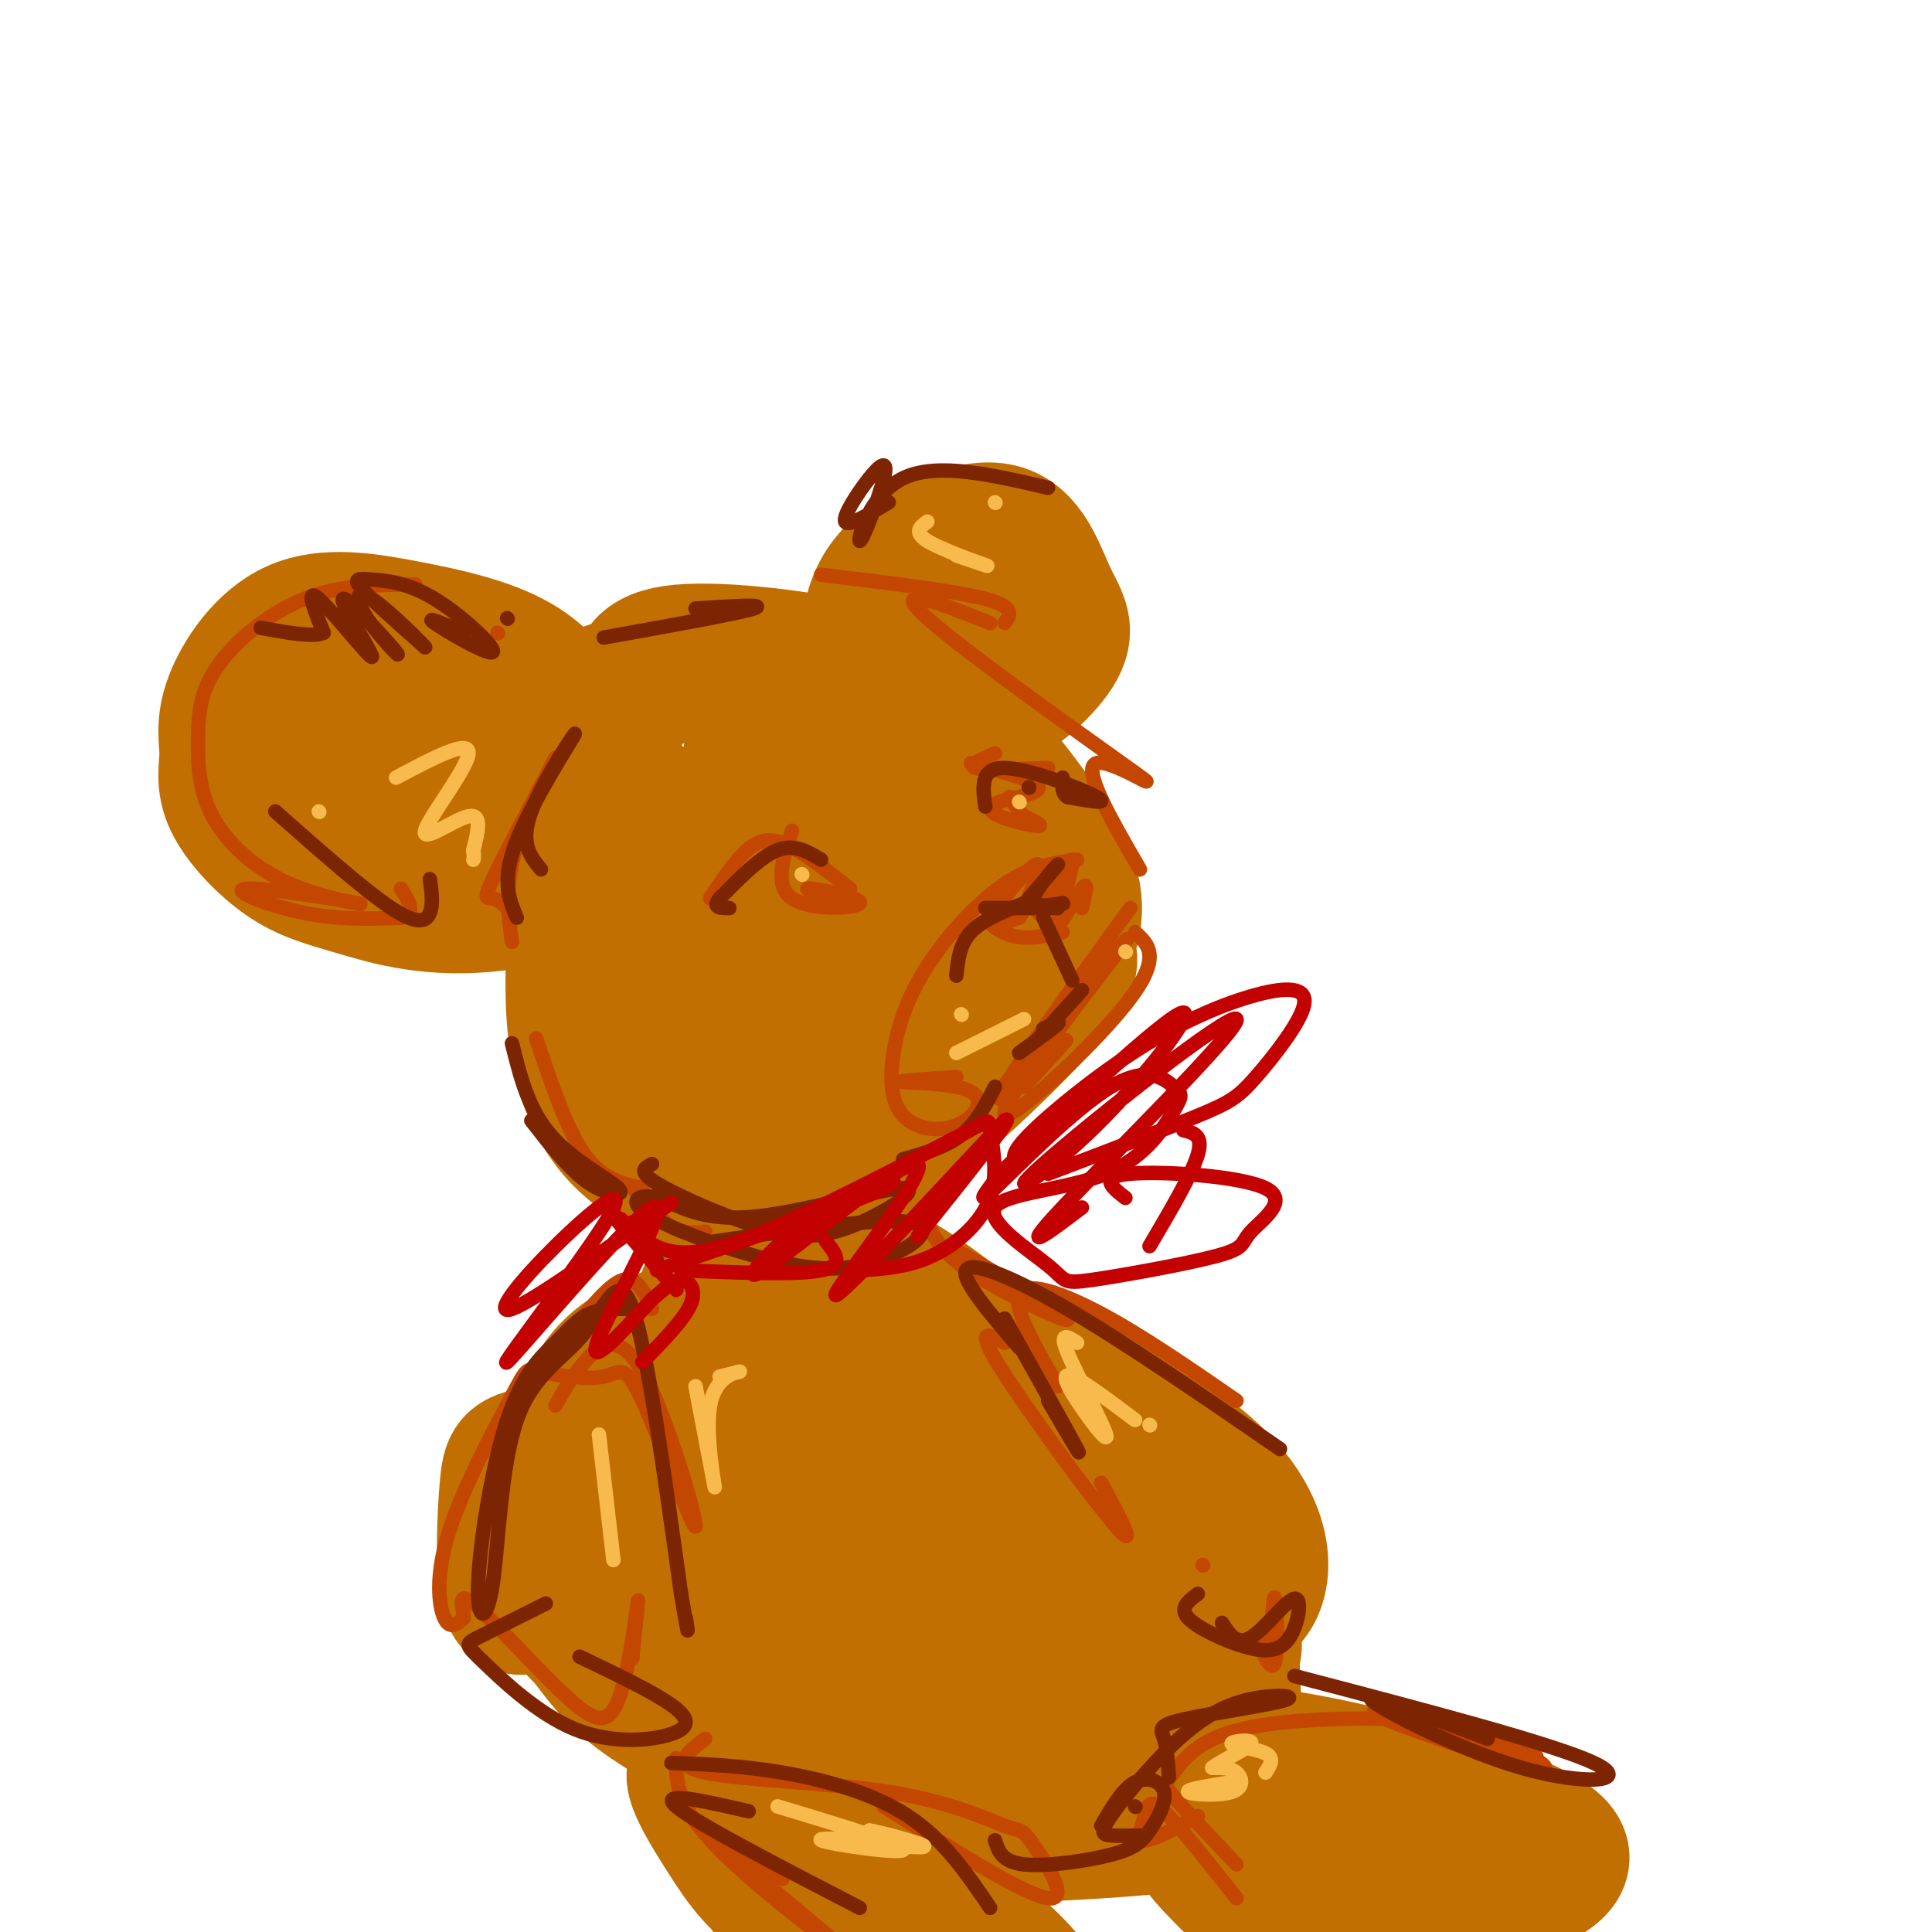<svg viewBox='0 0 400 400' version='1.1' xmlns='http://www.w3.org/2000/svg' xmlns:xlink='http://www.w3.org/1999/xlink'><g fill='none' stroke='rgb(194,111,1)' stroke-width='28' stroke-linecap='round' stroke-linejoin='round'><path d='M147,137c-7.833,2.974 -15.666,5.948 -19,6c-3.334,0.052 -2.170,-2.817 -4,10c-1.830,12.817 -6.653,41.320 -5,59c1.653,17.680 9.782,24.538 15,28c5.218,3.462 7.523,3.527 12,6c4.477,2.473 11.124,7.355 25,0c13.876,-7.355 34.981,-26.948 44,-37c9.019,-10.052 5.951,-10.563 6,-13c0.049,-2.437 3.215,-6.799 0,-15c-3.215,-8.201 -12.810,-20.239 -20,-28c-7.190,-7.761 -11.974,-11.243 -23,-14c-11.026,-2.757 -28.293,-4.788 -37,-4c-8.707,0.788 -8.853,4.394 -9,8'/><path d='M132,143c-2.528,1.981 -4.349,2.935 -5,13c-0.651,10.065 -0.131,29.241 1,40c1.131,10.759 2.875,13.102 7,19c4.125,5.898 10.632,15.351 14,18c3.368,2.649 3.597,-1.507 4,0c0.403,1.507 0.979,8.676 1,-6c0.021,-14.676 -0.514,-51.198 1,-67c1.514,-15.802 5.079,-10.883 7,1c1.921,11.883 2.200,30.731 4,42c1.800,11.269 5.122,14.959 7,20c1.878,5.041 2.313,11.434 3,0c0.687,-11.434 1.625,-40.695 2,-49c0.375,-8.305 0.188,4.348 0,17'/><path d='M178,191c-0.711,3.267 -2.489,2.933 -5,2c-2.511,-0.933 -5.756,-2.467 -9,-4'/><path d='M135,167c-7.767,-3.635 -15.534,-7.270 -18,-10c-2.466,-2.730 0.367,-4.555 0,-8c-0.367,-3.445 -3.936,-8.512 -10,-12c-6.064,-3.488 -14.624,-5.399 -23,-7c-8.376,-1.601 -16.567,-2.893 -23,0c-6.433,2.893 -11.109,9.972 -13,15c-1.891,5.028 -0.997,8.006 -1,11c-0.003,2.994 -0.902,6.005 1,10c1.902,3.995 6.606,8.976 11,12c4.394,3.024 8.479,4.092 15,6c6.521,1.908 15.480,4.656 29,3c13.520,-1.656 31.602,-7.715 28,-11c-3.602,-3.285 -28.886,-3.796 -41,-5c-12.114,-1.204 -11.057,-3.102 -10,-5'/><path d='M80,166c-6.141,-4.062 -16.494,-11.717 -11,-12c5.494,-0.283 26.837,6.806 36,10c9.163,3.194 6.148,2.494 -6,1c-12.148,-1.494 -33.429,-3.781 -30,-5c3.429,-1.219 31.568,-1.371 45,-3c13.432,-1.629 12.157,-4.736 3,-8c-9.157,-3.264 -26.196,-6.687 -32,-6c-5.804,0.687 -0.373,5.482 4,8c4.373,2.518 7.686,2.759 11,3'/><path d='M180,129c0.000,0.000 0.100,0.100 0.1,0.1'/><path d='M180,129c0.956,-3.947 1.913,-7.894 7,-12c5.087,-4.106 14.306,-8.371 20,-7c5.694,1.371 7.864,8.378 10,13c2.136,4.622 4.239,6.859 2,11c-2.239,4.141 -8.818,10.187 -13,11c-4.182,0.813 -5.966,-3.607 -7,-9c-1.034,-5.393 -1.317,-11.760 0,-15c1.317,-3.240 4.233,-3.354 6,-2c1.767,1.354 2.383,4.177 3,7'/><path d='M208,126c0.333,4.333 -0.333,11.667 -1,19'/><path d='M172,171c-1.451,-7.330 -2.901,-14.660 0,-19c2.901,-4.340 10.154,-5.690 15,-5c4.846,0.690 7.284,3.418 10,5c2.716,1.582 5.710,2.016 9,9c3.290,6.984 6.878,20.518 2,27c-4.878,6.482 -18.221,5.913 -25,5c-6.779,-0.913 -6.995,-2.171 -8,-5c-1.005,-2.829 -2.799,-7.230 -4,-12c-1.201,-4.770 -1.808,-9.911 2,-12c3.808,-2.089 12.032,-1.128 17,0c4.968,1.128 6.679,2.421 9,9c2.321,6.579 5.250,18.443 6,24c0.750,5.557 -0.680,4.807 -4,6c-3.320,1.193 -8.529,4.330 -11,2c-2.471,-2.330 -2.204,-10.127 -2,-14c0.204,-3.873 0.344,-3.821 2,-4c1.656,-0.179 4.828,-0.590 8,-1'/><path d='M198,186c1.500,0.500 1.250,2.250 1,4'/><path d='M158,270c-3.833,-3.250 -7.667,-6.500 -10,-5c-2.333,1.500 -3.167,7.750 -4,14'/><path d='M139,276c-7.078,2.952 -14.156,5.904 -18,16c-3.844,10.096 -4.453,27.335 -4,36c0.453,8.665 1.968,8.756 4,11c2.032,2.244 4.581,6.641 10,11c5.419,4.359 13.710,8.679 22,13'/><path d='M180,262c4.232,1.982 8.464,3.964 20,13c11.536,9.036 30.375,25.125 41,37c10.625,11.875 13.036,19.536 14,24c0.964,4.464 0.482,5.732 0,7'/><path d='M255,342c0.357,9.410 0.715,18.820 1,25c0.285,6.180 0.499,9.131 -16,11c-16.499,1.869 -49.711,2.657 -64,3c-14.289,0.343 -9.654,0.241 -10,-2c-0.346,-2.241 -5.673,-6.620 -11,-11'/><path d='M153,347c-13.389,-13.683 -26.777,-27.366 -29,-27c-2.223,0.366 6.721,14.779 13,23c6.279,8.221 9.894,10.248 14,13c4.106,2.752 8.702,6.227 15,9c6.298,2.773 14.298,4.843 17,4c2.702,-0.843 0.106,-4.601 2,-4c1.894,0.601 8.280,5.559 -5,-7c-13.280,-12.559 -46.224,-42.635 -51,-45c-4.776,-2.365 18.617,22.981 35,37c16.383,14.019 25.754,16.709 31,18c5.246,1.291 6.365,1.181 10,3c3.635,1.819 9.786,5.567 2,-4c-7.786,-9.567 -29.510,-32.448 -42,-47c-12.490,-14.552 -15.745,-20.776 -19,-27'/><path d='M146,293c-4.330,-5.697 -5.656,-6.440 -3,-2c2.656,4.440 9.295,14.062 28,29c18.705,14.938 49.476,35.192 49,33c-0.476,-2.192 -32.198,-26.831 -47,-41c-14.802,-14.169 -12.683,-17.870 -16,-26c-3.317,-8.130 -12.071,-20.690 6,-6c18.071,14.690 62.968,56.628 70,64c7.032,7.372 -23.799,-19.823 -39,-35c-15.201,-15.177 -14.772,-18.336 -14,-20c0.772,-1.664 1.886,-1.832 3,-2'/><path d='M183,287c7.528,5.335 24.849,19.671 36,30c11.151,10.329 16.131,16.649 17,20c0.869,3.351 -2.373,3.732 -15,-8c-12.627,-11.732 -34.637,-35.577 -34,-36c0.637,-0.423 23.922,22.577 33,33c9.078,10.423 3.949,8.268 -7,-2c-10.949,-10.268 -27.717,-28.649 -25,-27c2.717,1.649 24.919,23.328 33,31c8.081,7.672 2.040,1.336 -4,-5'/><path d='M217,323c-4.607,-4.869 -14.125,-14.542 -12,-13c2.125,1.542 15.893,14.298 21,19c5.107,4.702 1.554,1.351 -2,-2'/><path d='M208,312c0.000,0.000 0.100,0.100 0.1,0.1'/><path d='M227,347c12.356,2.689 24.711,5.378 21,6c-3.711,0.622 -23.489,-0.822 -27,0c-3.511,0.822 9.244,3.911 22,7'/><path d='M260,363c8.359,1.337 16.718,2.675 29,6c12.282,3.325 28.486,8.638 33,13c4.514,4.362 -2.663,7.773 -13,11c-10.337,3.227 -23.835,6.270 -31,8c-7.165,1.730 -7.999,2.146 -12,-1c-4.001,-3.146 -11.170,-9.853 -15,-14c-3.830,-4.147 -4.322,-5.734 -2,-7c2.322,-1.266 7.456,-2.209 11,-3c3.544,-0.791 5.496,-1.428 18,4c12.504,5.428 35.559,16.923 36,20c0.441,3.077 -21.731,-2.264 -35,-7c-13.269,-4.736 -17.634,-8.868 -22,-13'/><path d='M257,380c-4.714,-2.512 -5.500,-2.292 -2,-2c3.500,0.292 11.286,0.655 16,2c4.714,1.345 6.357,3.673 8,6'/><path d='M155,375c-2.429,-2.283 -4.858,-4.566 -4,-1c0.858,3.566 5.003,12.979 10,21c4.997,8.021 10.845,14.648 16,18c5.155,3.352 9.617,3.427 14,3c4.383,-0.427 8.686,-1.358 -1,-12c-9.686,-10.642 -33.361,-30.997 -42,-36c-8.639,-5.003 -2.241,5.344 2,12c4.241,6.656 6.324,9.621 15,16c8.676,6.379 23.944,16.174 33,20c9.056,3.826 11.900,1.684 14,0c2.100,-1.684 3.457,-2.910 0,-7c-3.457,-4.090 -11.729,-11.045 -20,-18'/><path d='M192,391c-7.479,-5.116 -16.175,-8.906 -20,-9c-3.825,-0.094 -2.778,3.506 -1,7c1.778,3.494 4.287,6.881 12,13c7.713,6.119 20.631,14.971 25,15c4.369,0.029 0.189,-8.763 -3,-14c-3.189,-5.237 -5.387,-6.919 -12,-12c-6.613,-5.081 -17.639,-13.562 -24,-17c-6.361,-3.438 -8.055,-1.833 -9,0c-0.945,1.833 -1.140,3.893 0,7c1.140,3.107 3.615,7.259 8,12c4.385,4.741 10.682,10.069 14,12c3.318,1.931 3.659,0.466 4,-1'/><path d='M114,329c-1.134,1.019 -2.268,2.038 -4,3c-1.732,0.962 -4.061,1.865 -5,-3c-0.939,-4.865 -0.486,-15.500 0,-21c0.486,-5.500 1.006,-5.865 6,-7c4.994,-1.135 14.463,-3.039 22,0c7.537,3.039 13.144,11.022 18,18c4.856,6.978 8.961,12.953 6,17c-2.961,4.047 -12.990,6.167 -22,3c-9.010,-3.167 -17.003,-11.619 -18,-15c-0.997,-3.381 5.001,-1.690 11,0'/><path d='M128,324c4.000,1.833 8.500,6.417 13,11'/><path d='M213,286c-1.954,-2.687 -3.907,-5.375 4,-2c7.907,3.375 25.676,12.812 35,22c9.324,9.188 10.203,18.128 8,23c-2.203,4.872 -7.486,5.678 -14,3c-6.514,-2.678 -14.257,-8.839 -22,-15'/></g>
<g fill='none' stroke='rgb(195,71,1)' stroke-width='3' stroke-linecap='round' stroke-linejoin='round'><path d='M106,189c-1.378,-1.397 -2.756,-2.794 -4,-3c-1.244,-0.206 -2.354,0.780 1,-6c3.354,-6.780 11.172,-21.325 12,-23c0.828,-1.675 -5.335,9.522 -8,18c-2.665,8.478 -1.833,14.239 -1,20'/><path d='M111,215c3.167,9.417 6.333,18.833 10,24c3.667,5.167 7.833,6.083 12,7'/><path d='M103,131c0.000,0.000 0.100,0.100 0.1,0.1'/><path d='M86,121c-7.805,0.035 -15.611,0.070 -23,3c-7.389,2.930 -14.362,8.755 -18,14c-3.638,5.245 -3.942,9.911 -4,15c-0.058,5.089 0.131,10.600 3,16c2.869,5.400 8.418,10.687 16,14c7.582,3.313 17.197,4.651 14,4c-3.197,-0.651 -19.207,-3.291 -23,-3c-3.793,0.291 4.631,3.512 12,5c7.369,1.488 13.685,1.244 20,1'/><path d='M83,190c3.333,-0.833 1.667,-3.417 0,-6'/><path d='M170,119c13.833,1.667 27.667,3.333 34,5c6.333,1.667 5.167,3.333 4,5'/><path d='M205,129c-10.649,-4.232 -21.298,-8.464 -13,-1c8.298,7.464 35.542,26.625 43,32c7.458,5.375 -4.869,-3.036 -8,-2c-3.131,1.036 2.935,11.518 9,22'/><path d='M234,188c-13.022,17.889 -26.044,35.778 -27,39c-0.956,3.222 10.156,-8.222 13,-11c2.844,-2.778 -2.578,3.111 -8,9'/><path d='M235,193c2.887,2.619 5.774,5.238 -2,15c-7.774,9.762 -26.208,26.667 -25,22c1.208,-4.667 22.060,-30.905 25,-35c2.940,-4.095 -12.030,13.952 -27,32'/><path d='M223,178c-4.737,0.637 -9.473,1.273 -15,5c-5.527,3.727 -11.843,10.543 -16,17c-4.157,6.457 -6.155,12.554 -7,18c-0.845,5.446 -0.539,10.241 2,13c2.539,2.759 7.309,3.482 11,2c3.691,-1.482 6.301,-5.168 3,-7c-3.301,-1.832 -12.515,-1.809 -14,-2c-1.485,-0.191 4.757,-0.595 11,-1'/><path d='M131,246c2.750,3.250 5.500,6.500 8,8c2.500,1.500 4.750,1.250 7,1'/><path d='M135,271c-1.583,-3.417 -3.167,-6.833 -6,-6c-2.833,0.833 -6.917,5.917 -11,11'/><path d='M115,291c1.590,-2.858 3.180,-5.717 6,-9c2.820,-3.283 6.871,-6.991 12,2c5.129,8.991 11.337,30.681 11,32c-0.337,1.319 -7.220,-17.735 -11,-26c-3.780,-8.265 -4.459,-5.743 -8,-5c-3.541,0.743 -9.946,-0.293 -13,-1c-3.054,-0.707 -2.757,-1.087 -6,5c-3.243,6.087 -10.027,18.639 -13,28c-2.973,9.361 -2.135,15.532 -1,18c1.135,2.468 2.568,1.234 4,0'/><path d='M96,335c0.079,-1.722 -1.722,-6.028 2,-3c3.722,3.028 12.967,13.389 19,19c6.033,5.611 8.855,6.472 11,1c2.145,-5.472 3.613,-17.278 4,-20c0.387,-2.722 -0.306,3.639 -1,10'/><path d='M131,342c-0.167,1.833 -0.083,1.417 0,1'/><path d='M208,278c-3.156,-1.756 -6.311,-3.511 -1,5c5.311,8.511 19.089,27.289 24,33c4.911,5.711 0.956,-1.644 -3,-9'/><path d='M219,287c-4.644,-8.067 -9.289,-16.133 -8,-19c1.289,-2.867 8.511,-0.533 17,4c8.489,4.533 18.244,11.267 28,18'/><path d='M192,253c1.387,3.202 2.774,6.405 10,11c7.226,4.595 20.292,10.583 19,9c-1.292,-1.583 -16.940,-10.738 -21,-13c-4.060,-2.262 3.470,2.369 11,7'/><path d='M146,360c-3.603,2.717 -7.206,5.434 0,7c7.206,1.566 25.221,1.980 38,4c12.779,2.020 20.322,5.644 24,7c3.678,1.356 3.490,0.442 6,4c2.510,3.558 7.717,11.588 3,11c-4.717,-0.588 -19.359,-9.794 -34,-19'/><path d='M140,364c-0.024,4.923 -0.048,9.845 9,19c9.048,9.155 27.167,22.542 26,21c-1.167,-1.542 -21.619,-18.012 -27,-23c-5.381,-4.988 4.310,1.506 14,8'/><path d='M248,376c-4.619,2.542 -9.238,5.083 -11,5c-1.762,-0.083 -0.667,-2.792 0,-5c0.667,-2.208 0.905,-3.917 4,-1c3.095,2.917 9.048,10.458 15,18'/><path d='M256,386c-5.325,-5.604 -10.649,-11.208 -13,-14c-2.351,-2.792 -1.728,-2.772 0,-5c1.728,-2.228 4.560,-6.704 14,-9c9.440,-2.296 25.486,-2.413 35,-2c9.514,0.413 12.494,1.357 18,4c5.506,2.643 13.538,6.987 8,6c-5.538,-0.987 -24.645,-7.304 -31,-10c-6.355,-2.696 0.041,-1.770 7,0c6.959,1.770 14.479,4.385 22,7'/><path d='M316,363c3.667,1.167 1.833,0.583 0,0'/><path d='M260,339c1.667,3.778 3.333,7.556 4,5c0.667,-2.556 0.333,-11.444 0,-13c-0.333,-1.556 -0.667,4.222 -1,10'/><path d='M249,324c0.000,0.000 0.100,0.100 0.1,0.1'/><path d='M206,188c-0.889,0.911 -1.778,1.822 -1,3c0.778,1.178 3.222,2.622 6,3c2.778,0.378 5.889,-0.311 9,-1'/><path d='M211,190c-3.295,1.118 -6.590,2.236 -5,-1c1.590,-3.236 8.065,-10.826 9,-10c0.935,0.826 -3.671,10.069 -4,11c-0.329,0.931 3.620,-6.448 5,-8c1.380,-1.552 0.190,2.724 -1,7'/><path d='M215,189c1.692,-2.321 6.423,-11.622 7,-11c0.577,0.622 -2.998,11.167 -3,13c-0.002,1.833 3.571,-5.048 5,-7c1.429,-1.952 0.715,1.024 0,4'/><path d='M147,186c3.044,-4.578 6.089,-9.156 9,-11c2.911,-1.844 5.689,-0.956 9,1c3.311,1.956 7.156,4.978 11,8'/><path d='M164,172c-1.905,5.702 -3.810,11.405 0,14c3.810,2.595 13.333,2.083 14,1c0.667,-1.083 -7.524,-2.738 -10,-3c-2.476,-0.262 0.762,0.869 4,2'/><path d='M201,158c6.754,1.845 13.509,3.691 14,5c0.491,1.309 -5.281,2.083 -8,3c-2.719,0.917 -2.386,1.978 0,3c2.386,1.022 6.825,2.006 8,2c1.175,-0.006 -0.912,-1.003 -3,-2'/><path d='M212,169c-1.000,-1.000 -2.000,-2.500 -3,-4'/><path d='M206,156c-2.917,1.250 -5.833,2.500 -4,3c1.833,0.500 8.417,0.250 15,0'/></g>
<g fill='none' stroke='rgb(125,37,2)' stroke-width='3' stroke-linecap='round' stroke-linejoin='round'><path d='M170,178c-2.750,-1.667 -5.500,-3.333 -9,-2c-3.500,1.333 -7.750,5.667 -12,10'/><path d='M149,186c-1.667,2.000 0.167,2.000 2,2'/><path d='M204,167c-0.556,-4.044 -1.111,-8.089 4,-8c5.111,0.089 15.889,4.311 19,6c3.111,1.689 -1.444,0.844 -6,0'/><path d='M221,165c-1.167,-0.667 -1.083,-2.333 -1,-4'/><path d='M213,163c0.000,0.000 0.100,0.100 0.1,0.1'/><path d='M204,188c0.000,0.000 15.000,0.000 15,0'/><path d='M220,187c0.000,0.000 0.100,0.100 0.1,0.1'/><path d='M216,190c0.000,0.000 6.000,13.000 6,13'/><path d='M224,205c0.000,0.000 -9.000,10.000 -9,10'/><path d='M213,186c3.222,-3.711 6.444,-7.422 6,-7c-0.444,0.422 -4.556,4.978 -5,7c-0.444,2.022 2.778,1.511 6,1'/><path d='M212,187c-4.333,1.750 -8.667,3.500 -11,6c-2.333,2.500 -2.667,5.750 -3,9'/><path d='M187,240c4.417,-1.250 8.833,-2.500 12,-5c3.167,-2.500 5.083,-6.250 7,-10'/><path d='M211,218c3.583,-2.583 7.167,-5.167 8,-6c0.833,-0.833 -1.083,0.083 -3,1'/><path d='M112,180c-2.220,-2.702 -4.440,-5.405 -2,-12c2.440,-6.595 9.542,-17.083 9,-16c-0.542,1.083 -8.726,13.738 -12,22c-3.274,8.262 -1.637,12.131 0,16'/><path d='M96,131c-4.163,-1.827 -8.326,-3.654 -6,-2c2.326,1.654 11.143,6.788 12,6c0.857,-0.788 -6.244,-7.500 -12,-11c-5.756,-3.500 -10.165,-3.788 -13,-4c-2.835,-0.212 -4.096,-0.346 -2,2c2.096,2.346 7.548,7.173 13,12'/><path d='M88,134c-0.264,-0.471 -7.423,-7.650 -11,-10c-3.577,-2.350 -3.571,0.129 -1,4c2.571,3.871 7.708,9.134 6,7c-1.708,-2.134 -10.262,-11.665 -11,-11c-0.738,0.665 6.340,11.525 6,12c-0.340,0.475 -8.097,-9.436 -11,-12c-2.903,-2.564 -0.951,2.218 1,7'/><path d='M67,131c-2.000,1.000 -7.500,0.000 -13,-1'/><path d='M105,128c0.000,0.000 0.100,0.100 0.1,0.1'/><path d='M106,216c1.690,6.833 3.381,13.667 8,19c4.619,5.333 12.167,9.167 14,11c1.833,1.833 -2.048,1.667 -6,-1c-3.952,-2.667 -7.976,-7.833 -12,-13'/><path d='M57,168c9.244,8.178 18.489,16.356 24,20c5.511,3.644 7.289,2.756 8,1c0.711,-1.756 0.356,-4.378 0,-7'/><path d='M184,104c-4.232,2.576 -8.464,5.151 -9,4c-0.536,-1.151 2.624,-6.029 5,-9c2.376,-2.971 3.967,-4.033 3,0c-0.967,4.033 -4.491,13.163 -5,13c-0.509,-0.163 1.997,-9.618 9,-13c7.003,-3.382 18.501,-0.691 30,2'/><path d='M125,132c13.917,-2.500 27.833,-5.000 31,-6c3.167,-1.000 -4.417,-0.500 -12,0'/><path d='M131,253c0.000,0.000 5.000,8.000 5,8'/><path d='M131,271c-3.260,-0.030 -6.521,-0.060 -9,1c-2.479,1.060 -4.178,3.210 -7,6c-2.822,2.790 -6.768,6.219 -10,16c-3.232,9.781 -5.751,25.915 -6,34c-0.249,8.085 1.773,8.122 3,0c1.227,-8.122 1.659,-24.404 5,-34c3.341,-9.596 9.592,-12.507 14,-18c4.408,-5.493 6.974,-13.570 10,-5c3.026,8.570 6.513,33.785 10,59'/><path d='M141,330c1.833,10.667 1.417,7.833 1,5'/><path d='M113,332c-5.608,2.800 -11.216,5.601 -14,7c-2.784,1.399 -2.743,1.397 1,5c3.743,3.603 11.189,10.811 19,14c7.811,3.189 15.988,2.359 20,1c4.012,-1.359 3.861,-3.245 0,-6c-3.861,-2.755 -11.430,-6.377 -19,-10'/><path d='M208,273c6.750,12.083 13.500,24.167 15,27c1.500,2.833 -2.250,-3.583 -6,-10'/><path d='M211,279c-6.000,-7.000 -12.000,-14.000 -11,-16c1.000,-2.000 9.000,1.000 21,8c12.000,7.000 28.000,18.000 44,29'/><path d='M135,241c-1.528,0.752 -3.057,1.504 1,4c4.057,2.496 13.698,6.736 21,9c7.302,2.264 12.264,2.552 19,0c6.736,-2.552 15.247,-7.945 11,-8c-4.247,-0.055 -21.251,5.228 -32,6c-10.749,0.772 -15.242,-2.968 -19,-4c-3.758,-1.032 -6.781,0.645 -1,4c5.781,3.355 20.366,8.387 30,10c9.634,1.613 14.317,-0.194 19,-2'/><path d='M184,260c5.622,-2.044 10.178,-6.156 4,-7c-6.178,-0.844 -23.089,1.578 -40,4'/><path d='M139,365c7.200,0.267 14.400,0.533 23,2c8.600,1.467 18.600,4.133 26,9c7.400,4.867 12.200,11.933 17,19'/><path d='M155,375c-9.417,-2.167 -18.833,-4.333 -15,-1c3.833,3.333 20.917,12.167 38,21'/><path d='M235,374c0.000,0.000 0.100,0.100 0.1,0.1'/><path d='M206,381c0.706,2.245 1.412,4.490 6,5c4.588,0.510 13.058,-0.714 18,-2c4.942,-1.286 6.356,-2.633 8,-5c1.644,-2.367 3.520,-5.753 3,-8c-0.520,-2.247 -3.434,-3.356 -6,-2c-2.566,1.356 -4.783,5.178 -7,9'/><path d='M237,380c-2.657,0.069 -5.314,0.138 -7,0c-1.686,-0.138 -2.401,-0.483 0,-4c2.401,-3.517 7.918,-10.205 13,-15c5.082,-4.795 9.729,-7.696 15,-9c5.271,-1.304 11.165,-1.009 8,0c-3.165,1.009 -15.391,2.733 -21,4c-5.609,1.267 -4.603,2.076 -4,4c0.603,1.924 0.801,4.962 1,8'/><path d='M268,347c26.833,7.030 53.667,14.060 62,18c8.333,3.940 -1.833,4.792 -15,1c-13.167,-3.792 -29.333,-12.226 -31,-14c-1.667,-1.774 11.167,3.113 24,8'/><path d='M248,330c-1.956,1.456 -3.912,2.913 -2,5c1.912,2.087 7.692,4.805 12,6c4.308,1.195 7.144,0.867 9,-2c1.856,-2.867 2.730,-8.272 1,-8c-1.730,0.272 -6.066,6.221 -9,8c-2.934,1.779 -4.467,-0.610 -6,-3'/></g>
<g fill='none' stroke='rgb(195,1,1)' stroke-width='3' stroke-linecap='round' stroke-linejoin='round'><path d='M126,250c7.581,9.123 15.162,18.246 14,17c-1.162,-1.246 -11.065,-12.862 -12,-14c-0.935,-1.138 7.100,8.201 8,9c0.900,0.799 -5.336,-6.940 -7,-9c-1.664,-2.060 1.244,1.561 5,4c3.756,2.439 8.359,3.697 19,0c10.641,-3.697 27.321,-12.348 44,-21'/><path d='M197,236c8.475,-4.368 7.663,-4.789 8,-2c0.337,2.789 1.821,8.789 0,14c-1.821,5.211 -6.949,9.632 -12,12c-5.051,2.368 -10.026,2.684 -15,3'/><path d='M141,263c12.000,0.500 24.000,1.000 29,0c5.000,-1.000 3.000,-3.500 1,-6'/><path d='M136,263c20.518,-6.992 41.036,-13.984 47,-17c5.964,-3.016 -2.626,-2.057 -12,4c-9.374,6.057 -19.533,17.211 -13,13c6.533,-4.211 29.759,-23.788 32,-22c2.241,1.788 -16.503,24.939 -17,27c-0.497,2.061 17.251,-16.970 35,-36'/><path d='M208,232c2.833,-2.000 -7.583,11.000 -18,24'/><path d='M211,241c-1.131,-0.818 -2.262,-1.636 2,-6c4.262,-4.364 13.916,-12.274 23,-18c9.084,-5.726 17.597,-9.269 24,-11c6.403,-1.731 10.696,-1.649 10,2c-0.696,3.649 -6.380,10.867 -10,15c-3.620,4.133 -5.177,5.181 -12,8c-6.823,2.819 -18.911,7.410 -31,12'/><path d='M233,248c-2.836,-2.210 -5.673,-4.419 1,-5c6.673,-0.581 22.854,0.467 28,3c5.146,2.533 -0.745,6.550 -3,9c-2.255,2.450 -0.874,3.333 -7,5c-6.126,1.667 -19.761,4.118 -26,5c-6.239,0.882 -5.084,0.196 -9,-3c-3.916,-3.196 -12.902,-8.902 -11,-12c1.902,-3.098 14.694,-3.587 23,-7c8.306,-3.413 12.126,-9.749 14,-13c1.874,-3.251 1.801,-3.418 0,-5c-1.801,-1.582 -5.331,-4.580 -13,0c-7.669,4.580 -19.477,16.737 -24,21c-4.523,4.263 -1.762,0.631 1,-3'/><path d='M207,243c9.172,-9.029 31.601,-30.102 37,-33c5.399,-2.898 -6.233,12.378 -17,23c-10.767,10.622 -20.670,16.589 -11,8c9.670,-8.589 38.911,-31.736 40,-30c1.089,1.736 -25.975,28.353 -36,39c-10.025,10.647 -3.013,5.323 4,0'/><path d='M245,234c2.083,0.500 4.167,1.000 3,5c-1.167,4.000 -5.583,11.500 -10,19'/><path d='M139,249c-14.389,10.259 -28.779,20.517 -33,22c-4.221,1.483 1.725,-5.810 9,-13c7.275,-7.190 15.877,-14.277 11,-6c-4.877,8.277 -23.235,31.920 -21,30c2.235,-1.920 25.063,-29.401 30,-32c4.937,-2.599 -8.018,19.686 -11,27c-2.982,7.314 4.009,-0.343 11,-8'/><path d='M135,269c2.821,-2.298 4.375,-4.042 6,-4c1.625,0.042 3.321,1.869 2,5c-1.321,3.131 -5.661,7.565 -10,12'/></g>
<g fill='none' stroke='rgb(248,186,77)' stroke-width='3' stroke-linecap='round' stroke-linejoin='round'><path d='M124,297c0.000,0.000 3.000,26.000 3,26'/><path d='M144,287c2.006,10.583 4.012,21.167 4,21c-0.012,-0.167 -2.042,-11.083 -1,-17c1.042,-5.917 5.155,-6.833 6,-7c0.845,-0.167 -1.577,0.417 -4,1'/><path d='M166,181c0.000,0.000 0.100,0.100 0.1,0.1'/><path d='M211,166c0.000,0.000 0.100,0.100 0.1,0.1'/><path d='M199,210c0.000,0.000 0.100,0.100 0.1,0.1'/><path d='M82,161c7.619,-4.054 15.238,-8.107 15,-5c-0.238,3.107 -8.333,13.375 -9,16c-0.667,2.625 6.095,-2.393 9,-3c2.905,-0.607 1.952,3.196 1,7'/><path d='M98,176c0.167,1.500 0.083,1.750 0,2'/><path d='M66,168c0.000,0.000 0.100,0.100 0.1,0.1'/><path d='M192,108c-1.467,1.089 -2.933,2.178 0,4c2.933,1.822 10.267,4.378 12,5c1.733,0.622 -2.133,-0.689 -6,-2'/><path d='M206,104c0.000,0.000 0.100,0.100 0.1,0.1'/><path d='M223,278c-1.904,-1.238 -3.809,-2.475 -2,2c1.809,4.475 7.330,14.663 8,17c0.670,2.337 -3.512,-3.179 -6,-7c-2.488,-3.821 -3.282,-5.949 -1,-5c2.282,0.949 7.641,4.974 13,9'/><path d='M238,295c0.000,0.000 0.100,0.100 0.1,0.1'/><path d='M161,374c13.387,4.042 26.774,8.083 26,9c-0.774,0.917 -15.708,-1.292 -17,-2c-1.292,-0.708 11.060,0.083 15,0c3.940,-0.083 -0.530,-1.042 -5,-2'/><path d='M180,379c1.978,0.356 9.422,2.244 11,3c1.578,0.756 -2.711,0.378 -7,0'/><path d='M255,369c-4.762,0.732 -9.524,1.464 -9,2c0.524,0.536 6.333,0.875 9,0c2.667,-0.875 2.190,-2.964 1,-4c-1.190,-1.036 -3.095,-1.018 -5,-1'/><path d='M251,366c1.392,-1.268 7.373,-3.938 8,-5c0.627,-1.062 -4.100,-0.517 -4,0c0.100,0.517 5.029,1.005 7,2c1.971,0.995 0.986,2.498 0,4'/><path d='M212,211c0.000,0.000 -14.000,7.000 -14,7'/><path d='M233,197c0.000,0.000 0.100,0.100 0.1,0.1'/></g>
</svg>